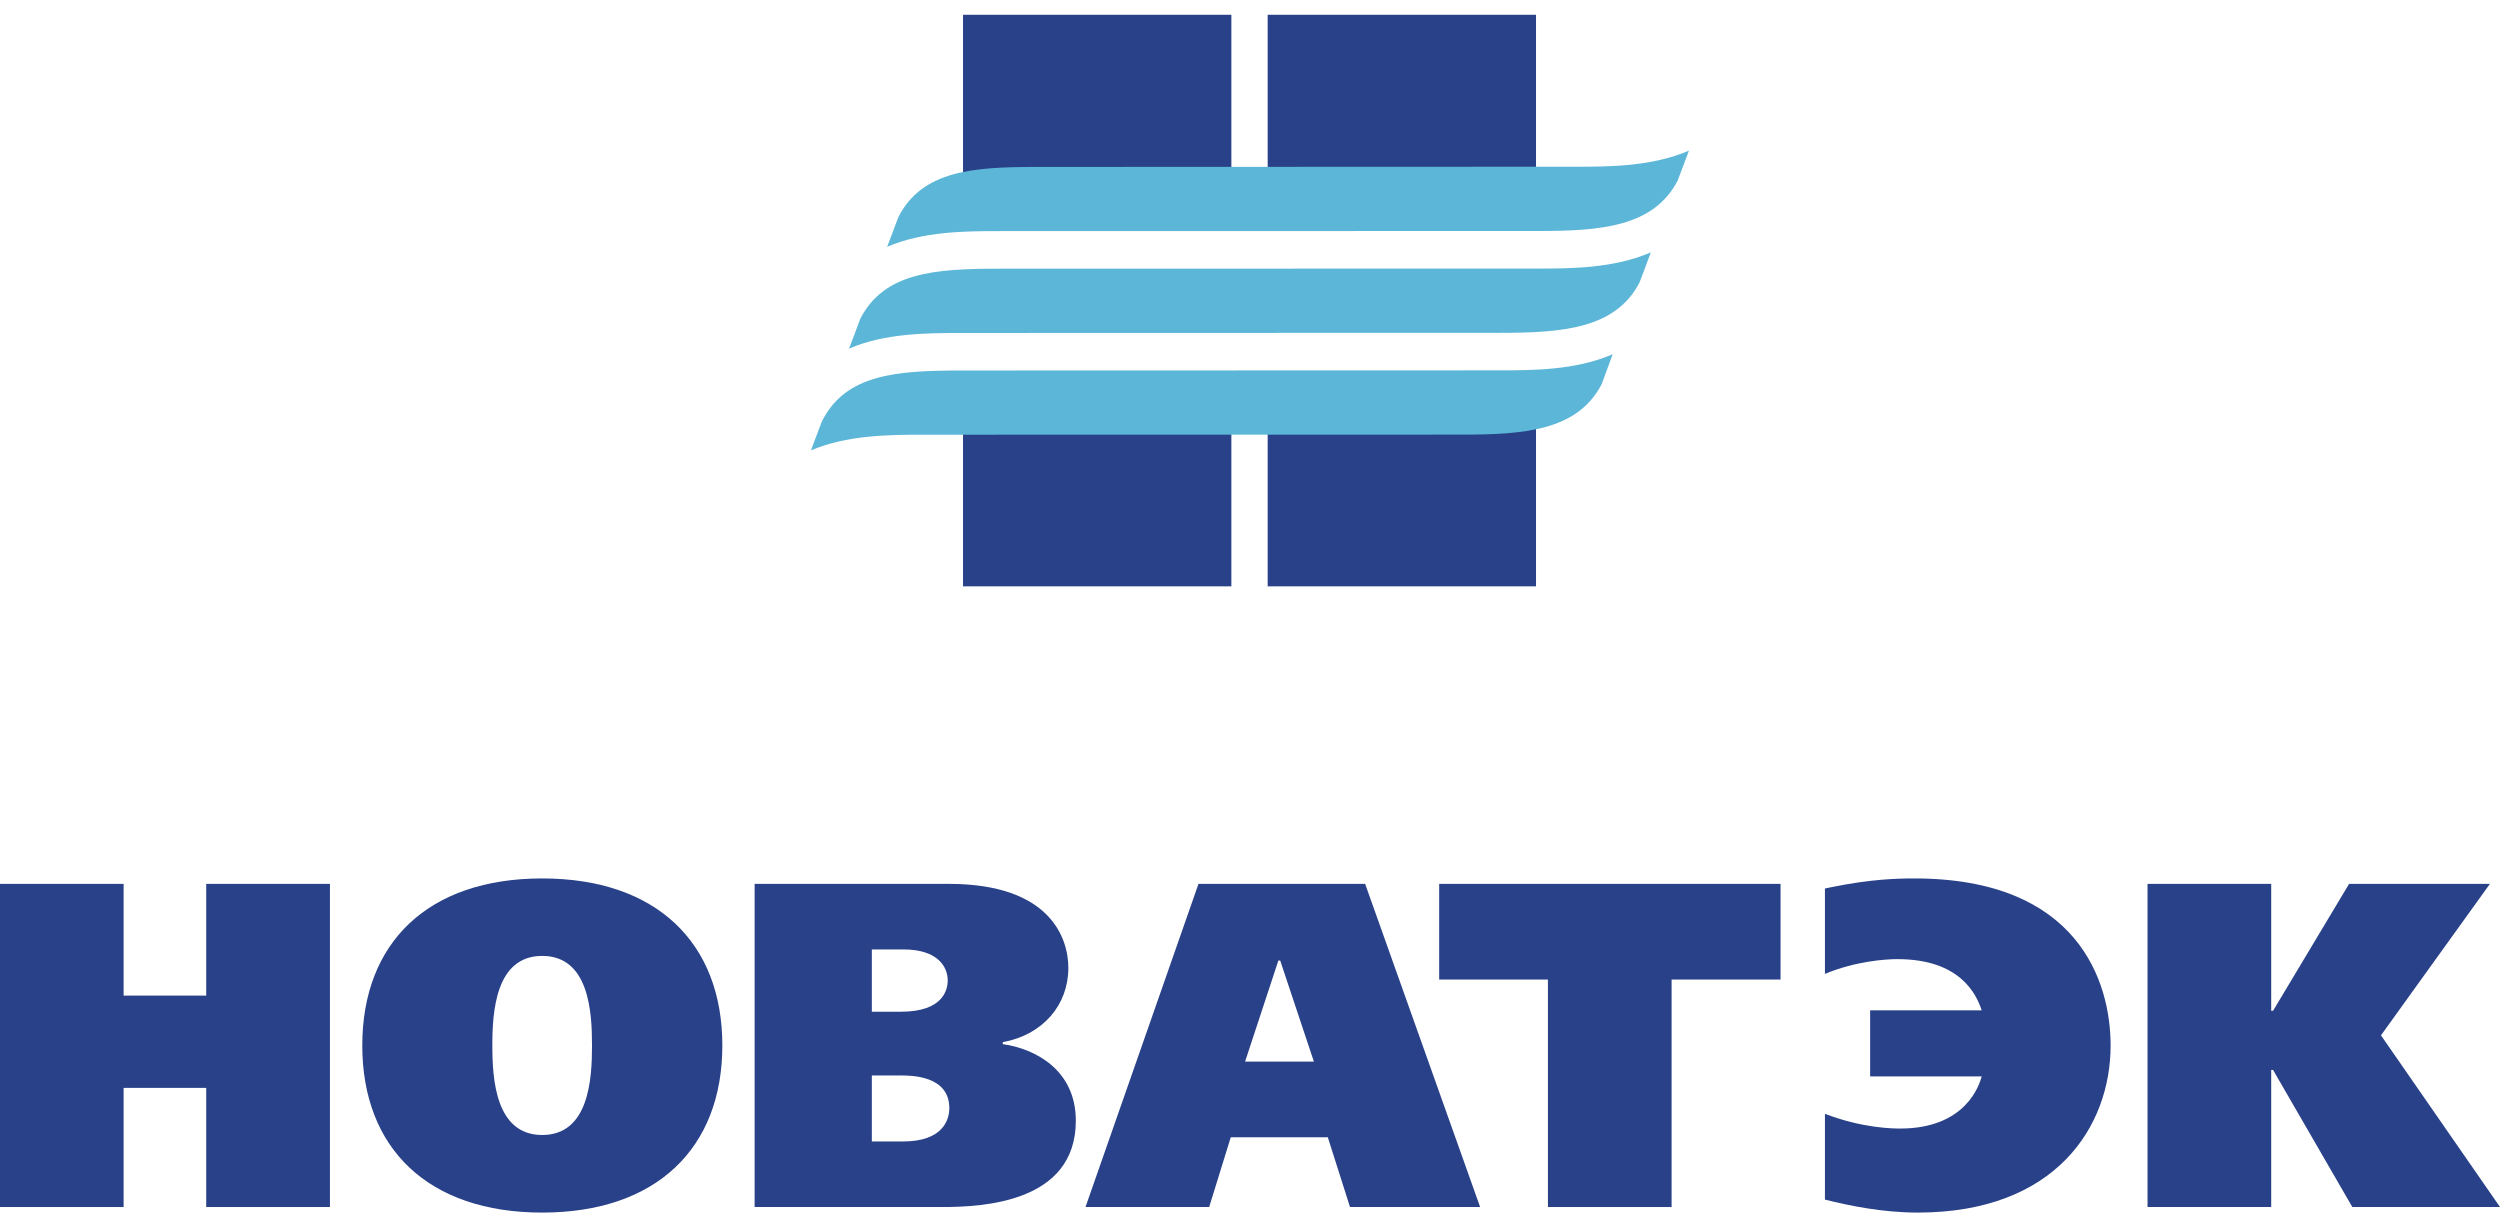 <?xml version="1.0" encoding="UTF-8"?> <svg xmlns="http://www.w3.org/2000/svg" width="155" height="76" viewBox="0 0 155 76" fill="none"> <path d="M59.708 36.354H76.345V24.771H59.708V36.354Z" fill="#294189"></path> <path d="M59.708 12.5H76.345V0.916H59.708V12.5Z" fill="#294189"></path> <path d="M78.596 12.5H95.233V0.916H78.596V12.5Z" fill="#294189"></path> <path d="M78.596 36.354H95.233V24.771H78.596V36.354Z" fill="#294189"></path> <path d="M99.298 23.829C97.797 26.707 94.483 26.947 90.63 26.947L57.244 26.952C55.105 26.952 52.491 26.976 50.277 27.924C50.489 27.374 50.727 26.746 50.977 26.069H50.989C52.453 23.2 55.605 22.972 59.571 22.972L92.957 22.962C95.008 22.962 97.697 22.961 99.986 21.962C99.661 22.868 99.323 23.748 99.298 23.829Z" fill="#5BB6D7"></path> <path d="M101.65 17.514C100.162 20.392 96.847 20.636 92.981 20.636L59.596 20.645C57.469 20.645 54.855 20.659 52.641 21.613C52.853 21.057 53.091 20.438 53.341 19.755V19.757C54.817 16.887 57.969 16.659 61.935 16.659L95.321 16.652C97.372 16.652 100.061 16.644 102.351 15.647C102.013 16.555 101.688 17.439 101.65 17.514Z" fill="#5BB6D7"></path> <path d="M104.014 11.2C102.513 14.082 99.211 14.322 95.346 14.322L61.96 14.328C59.833 14.328 57.219 14.348 55.005 15.303C55.218 14.75 55.443 14.123 55.705 13.445V13.448C57.181 10.574 60.321 10.35 64.286 10.35L97.685 10.337C99.724 10.337 102.426 10.333 104.715 9.338C104.365 10.247 104.052 11.121 104.014 11.2Z" fill="#5BB6D7"></path> <path d="M12.785 54.8H20.456V74.836H12.785V67.449H7.664V74.836H0V54.8H7.664V61.727H12.785V54.8Z" fill="#294189"></path> <path d="M33.615 59.267C36.517 59.267 36.705 62.727 36.705 64.82C36.705 66.909 36.517 70.369 33.615 70.369C30.725 70.369 30.525 66.909 30.525 64.82C30.525 62.727 30.725 59.267 33.615 59.267ZM33.615 54.463C26.547 54.463 22.462 58.435 22.462 64.82C22.462 71.201 26.547 75.18 33.615 75.18C40.682 75.18 44.785 71.201 44.785 64.82C44.785 58.435 40.682 54.463 33.615 54.463Z" fill="#294189"></path> <path d="M54.054 58.866H56.031C58.145 58.866 58.758 59.953 58.758 60.782C58.758 61.361 58.482 62.727 55.855 62.727H54.054V58.866ZM46.787 54.8V74.836H58.42C60.972 74.836 66.701 74.547 66.701 69.483C66.701 66.334 64.174 65.016 62.172 64.736V64.614C64.674 64.156 66.238 62.297 66.238 60.009C66.238 58.149 65.1 54.8 58.833 54.8H46.787ZM54.054 66.679H55.831C56.493 66.679 58.858 66.679 58.858 68.705C58.858 69.431 58.457 70.77 55.993 70.77H54.054V66.679Z" fill="#294189"></path> <path d="M79.372 59.554L81.461 65.819H77.195L79.259 59.554H79.372ZM74.306 54.8L67.301 74.836H74.969L76.307 70.51H82.324L83.7 74.836H91.768L84.638 54.8H74.306Z" fill="#294189"></path> <path d="M110.394 54.8V60.732H103.639V74.836H95.971V60.732H89.229V54.8H110.394Z" fill="#294189"></path> <path d="M122.865 62.642C122.527 61.61 121.501 59.466 117.636 59.466C116.948 59.466 115.059 59.583 113.146 60.382V55.087L113.571 54.999C115.948 54.516 117.549 54.463 118.687 54.463C128.882 54.463 130.858 60.901 130.858 64.82C130.858 69.826 127.468 75.18 118.9 75.18C116.773 75.18 114.722 74.772 113.146 74.375V69.055C115.51 69.97 117.461 69.97 117.811 69.97C121.889 69.97 122.727 67.255 122.865 66.736H115.948V62.642H122.865Z" fill="#294189"></path> <path d="M140.815 62.671H140.928L145.643 54.8H154.375L147.62 64.191L155 74.836H145.844L140.928 66.334H140.815V74.836H133.147V54.8H140.815V62.671Z" fill="#294189"></path> </svg> 